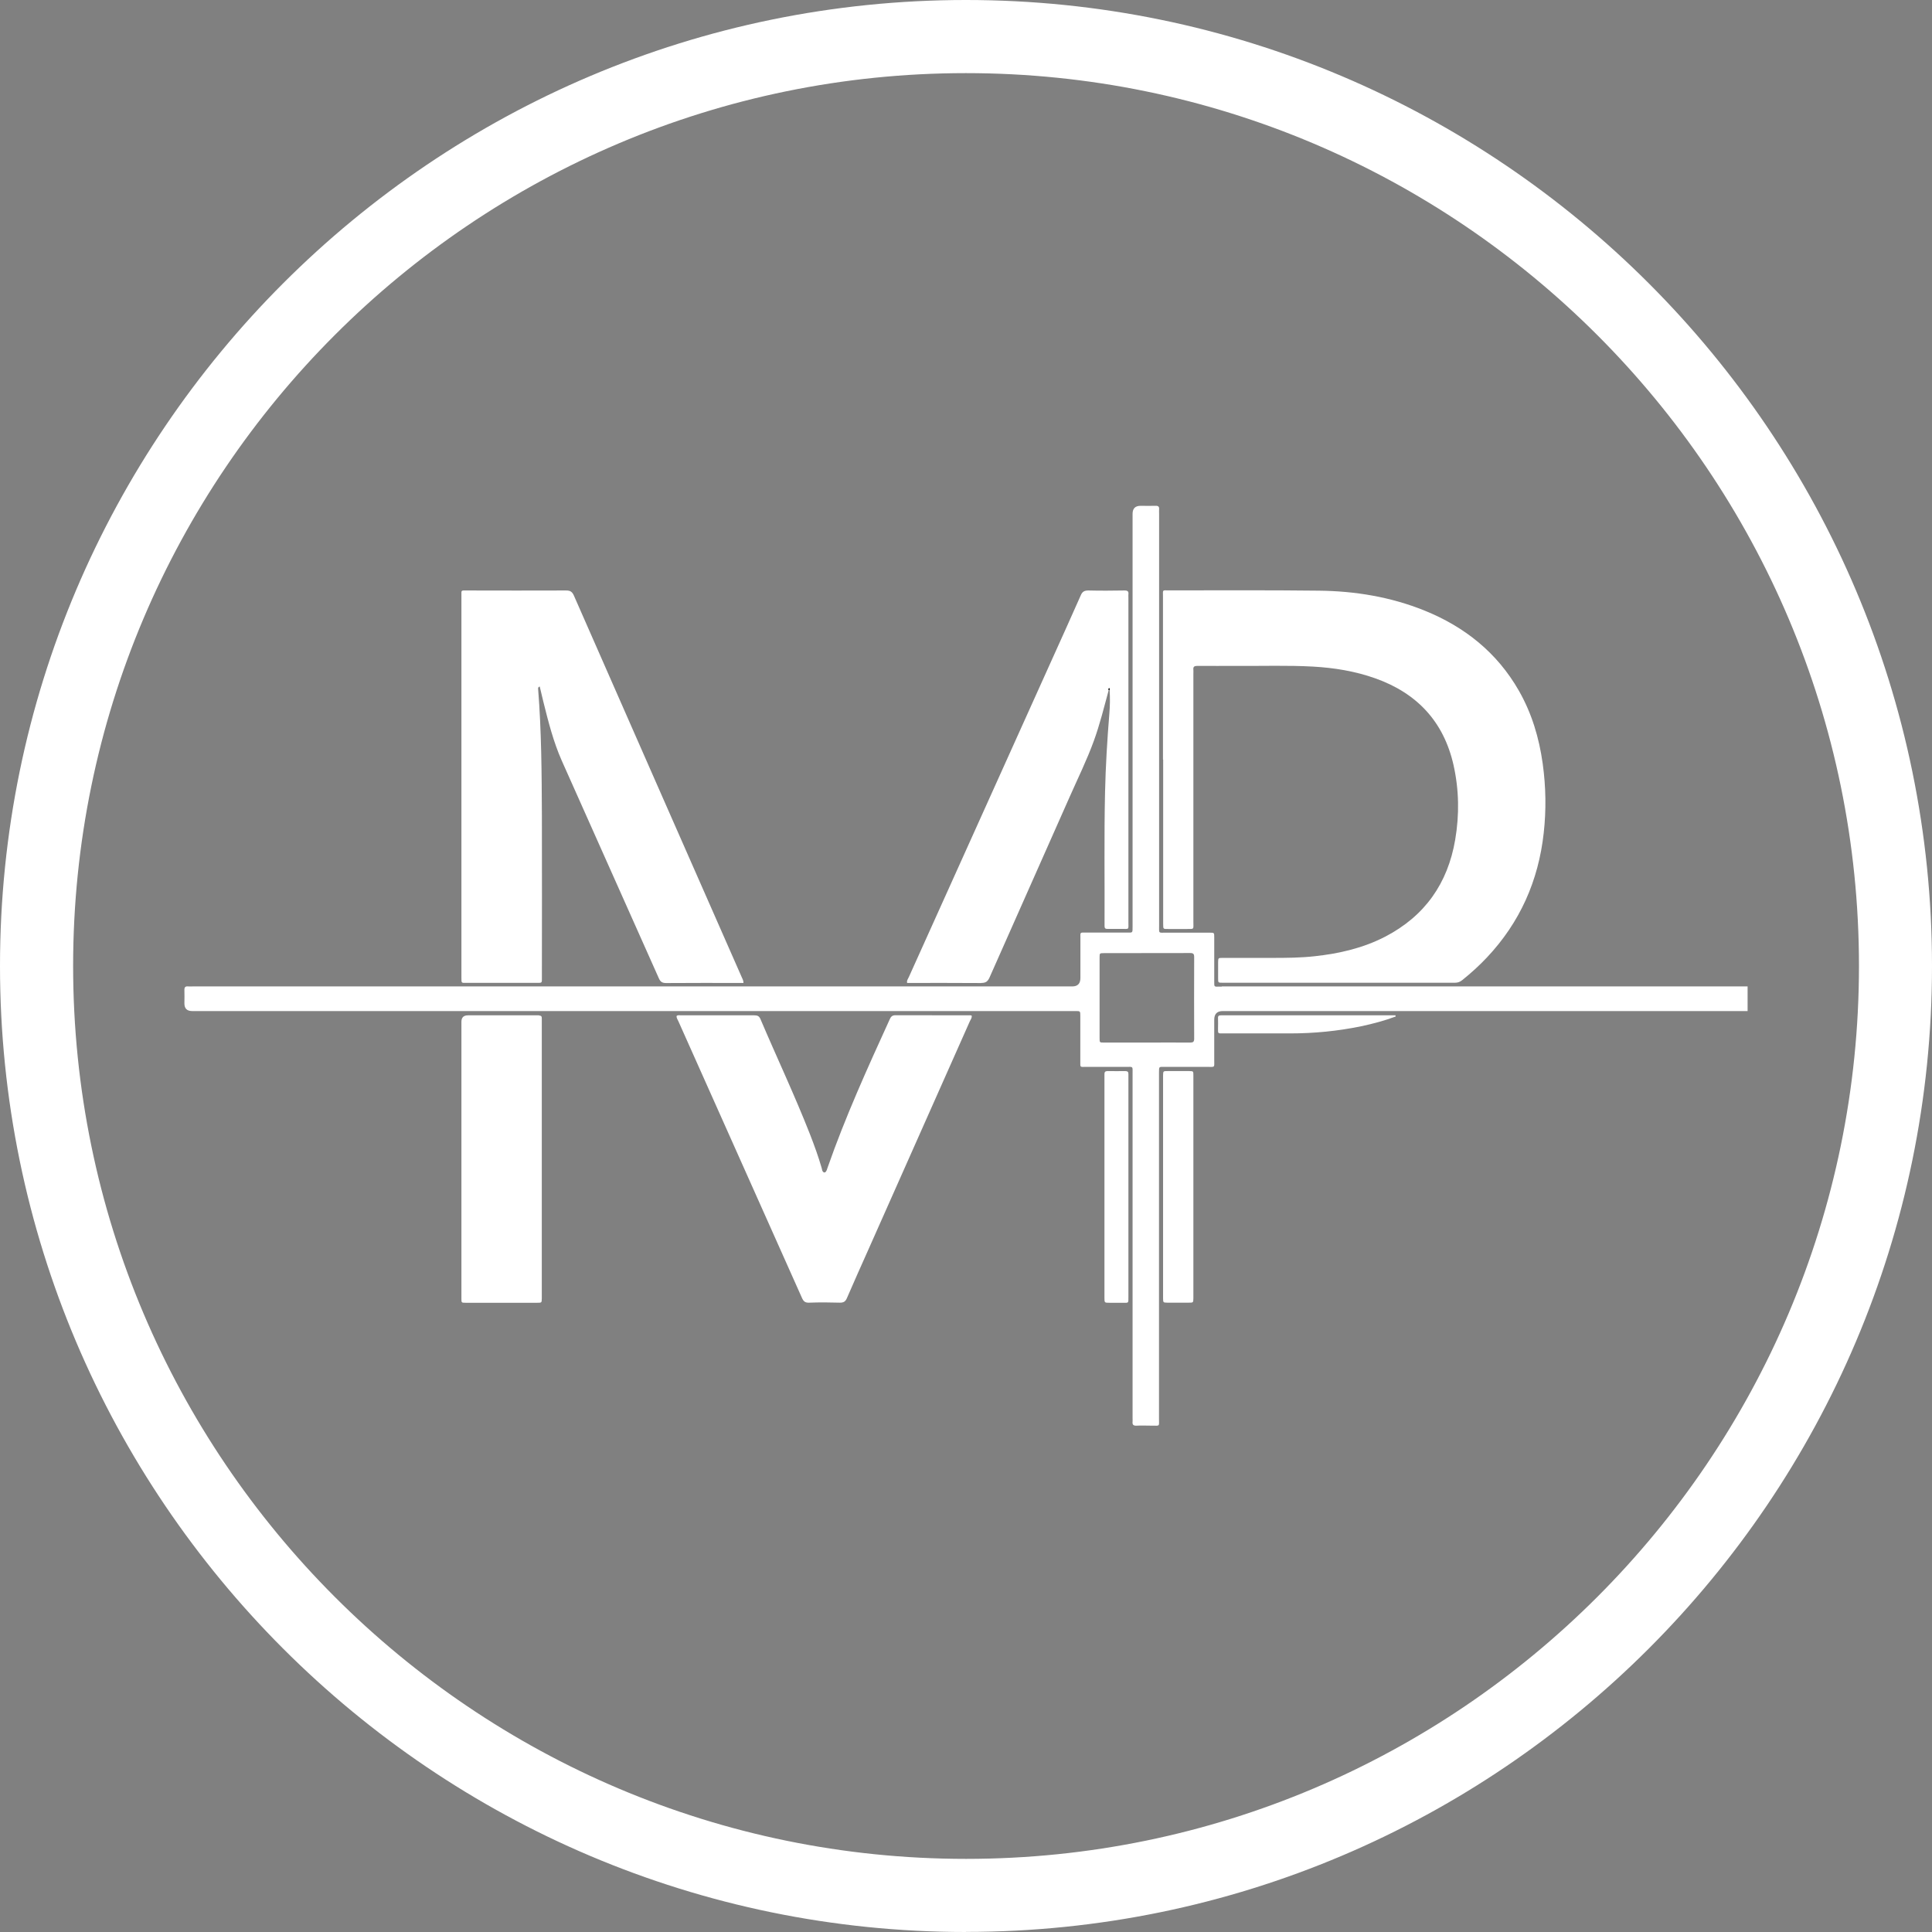 <?xml version="1.0" encoding="UTF-8"?>
<svg id="Layer_1" xmlns="http://www.w3.org/2000/svg" version="1.1" viewBox="0 0 194.45 194.45">
  <rect x="0" y="0" width="194.45" height="194.45" fill="#808080" stroke="none"/>
  <!-- Generator: Adobe Illustrator 29.7.1, SVG Export Plug-In . SVG Version: 2.1.1 Build 8)  -->
  <defs>
    <style>
      .st0 {
        fill: #ffffff;
      }

      .st1 {
        fill: #000000;
      }
    </style>
  </defs>
  <path class="st0" d="M122.97,99.3c-.06,0-.12,0-.18,0-.62,0-.58.08-.58-.56,0-1.47,0-2.94,0-4.41,0-.45,0-.46-.44-.46-1.47,0-2.94,0-4.41,0-.79,0-.7.11-.7-.73,0-13.8,0-27.61,0-41.42,0-.16-.01-.31,0-.47.02-.25-.08-.35-.34-.34-.51.01-1.02,0-1.53,0q-.8,0-.8.81v41.53c0,.68.03.61-.59.61-1.37,0-2.74,0-4.11,0-.62,0-.55-.06-.55.58,0,1.33,0,2.66,0,3.99q0,.85-.82.85H19.41c-.16,0-.31.01-.47,0-.27-.03-.39.07-.38.36.02.45,0,.9,0,1.35q0,.77.78.77h88.51c.14,0,.27,0,.41,0,.46,0,.47,0,.47.49,0,1.53,0,3.06,0,4.58,0,.62-.06.55.58.55,1.31,0,2.62,0,3.94,0,.84,0,.74-.12.74.75,0,11.51,0,23.03,0,34.54,0,.14.01.27,0,.41-.03.29.06.42.38.41.55-.03,1.1,0,1.64,0,.74,0,.64.09.64-.67,0-8.09,0-16.17,0-24.26,0-3.54,0-7.09,0-10.63,0-.61,0-.55.54-.55,1.45,0,2.9,0,4.35,0,.77,0,.67.09.67-.7,0-1.35,0-2.7,0-4.05q0-.87.86-.87h52.82v-2.48h-52.92M119.79,95.92c.31,0,.4.09.4.4-.01,2.74-.01,5.48,0,8.22,0,.31-.1.39-.4.39-1.47-.01-2.94,0-4.4,0s-2.86,0-4.29,0c-.42,0-.43,0-.43-.42,0-2.72,0-5.44,0-8.16,0-.41.01-.42.43-.42"/>
  <path class="st0" d="M117.07,76.46v16.27c0,.08,0,.16,0,.24,0,.59,0,.52.55.53.59,0,1.17,0,1.76,0,.85,0,.73.07.73-.71,0-8.32,0-16.65,0-24.97,0-.14.01-.28,0-.41-.04-.32.11-.39.4-.39,1.35.01,2.7,0,4.05,0,2.53.02,5.05-.07,7.58.07,2.14.12,4.24.46,6.27,1.18,4.2,1.49,6.89,4.35,7.88,8.72.56,2.49.6,5.01.17,7.53-.75,4.4-3.06,7.68-7.04,9.75-2.22,1.15-4.61,1.7-7.08,1.97-1.42.16-2.85.17-4.28.17-1.66,0-3.33,0-4.99,0-.46,0-.46,0-.47.43,0,.55,0,1.1,0,1.64,0,.43,0,.43.47.43,7.79,0,15.59,0,23.38,0,.3,0,.52-.1.74-.28.87-.7,1.7-1.45,2.46-2.26,3.33-3.53,5.19-7.73,5.72-12.53.26-2.33.22-4.65-.1-6.97-.36-2.6-1.1-5.08-2.41-7.37-2.19-3.82-5.44-6.41-9.49-8.05-3.4-1.37-6.96-1.96-10.61-2-5.03-.06-10.07-.03-15.1-.03-.71,0-.61-.1-.61.63,0,5.46,0,10.93,0,16.39"/>
  <path class="st0" d="M47.01,98.92c2.29,0,4.58,0,6.87,0,.73,0,.66.08.66-.65,0-5.38.02-10.77,0-16.15-.02-4.27-.04-8.54-.38-12.79,0-.08-.02-.16.16-.24.13.53.25,1.04.37,1.55.5,2.01,1.01,4.02,1.85,5.92,3.26,7.3,6.52,14.6,9.77,21.9.16.36.34.48.74.48,2.45-.02,4.89-.01,7.34-.01h.44c0-.27-.12-.44-.19-.61-5.63-12.79-11.26-25.58-16.88-38.38-.17-.38-.36-.51-.77-.51-3.33.02-6.66,0-9.99,0-.12,0-.23,0-.35,0-.15,0-.22.06-.21.21,0,.14,0,.27,0,.41v38.3c0,.65-.02.57.57.57"/>
  <path class="st0" d="M97.59,102.19c-2.49,0-4.97,0-7.46-.01-.35,0-.47.16-.59.43-2.24,4.91-4.47,9.82-6.25,14.92-.04.13-.08.27-.16.38-.1.14-.24.12-.33-.02-.06-.1-.07-.22-.1-.33-.33-1.15-.74-2.27-1.17-3.38-1.54-3.93-3.35-7.75-5-11.63-.14-.32-.34-.36-.64-.36-2.45,0-4.89,0-7.34,0-.15,0-.31-.05-.45.06-.03.21.11.37.18.54,1.85,4.16,3.71,8.32,5.57,12.47,2.29,5.12,4.58,10.24,6.86,15.36.15.34.31.51.73.49,1.04-.04,2.07-.03,3.11,0,.37,0,.55-.13.69-.46.71-1.65,1.45-3.29,2.18-4.93,3.4-7.64,6.79-15.29,10.19-22.93.08-.18.24-.35.18-.58-.08-.01-.14-.03-.2-.03"/>
  <path class="st0" d="M98.77,98.93c.45,0,.64-.15.82-.54,2.68-6.06,5.38-12.11,8.06-18.17.83-1.88,1.74-3.72,2.44-5.65.61-1.67,1.03-3.4,1.5-5.12-.02-.08-.01-.2.05-.2h0s0,0,0,0c.07,0,.08.12.04.2.05.8.04,1.6-.03,2.4-.21,2.62-.37,5.23-.43,7.86-.1,4.42-.03,8.85-.05,13.27,0,.08,0,.16,0,.24,0,.2.09.28.28.27.47,0,.94,0,1.41,0,.82,0,.71.12.71-.71,0-10.89,0-21.77,0-32.66,0-.1-.01-.2,0-.29.04-.3-.07-.4-.38-.4-1.21.02-2.43.03-3.64,0-.41,0-.62.11-.78.5-.96,2.18-1.95,4.35-2.93,6.53-4.79,10.62-9.58,21.24-14.36,31.86-.08.19-.24.36-.18.61,2.49,0,4.98-.01,7.47.01"/>
  <path class="st0" d="M54.27,102.19c-.14,0-.27,0-.41,0h-6.76q-.66,0-.66.65v26.85c0,.33,0,.67,0,1,0,.42,0,.43.41.43,2.41,0,4.82,0,7.22,0,.45,0,.45,0,.46-.44,0-.1,0-.2,0-.29v-27.49c0-.14,0-.28,0-.41.01-.2-.08-.28-.28-.28"/>
  <path class="st0" d="M119.69,107.8c-.72,0-1.45,0-2.17,0-.45,0-.45,0-.46.45,0,.08,0,.16,0,.23v21.91c0,.1,0,.2,0,.29.01.42.01.42.42.43.72,0,1.45,0,2.17,0,.45,0,.45,0,.46-.45,0-.1,0-.2,0-.29v-17.03c0-1.7,0-3.41,0-5.11,0-.42,0-.42-.42-.43"/>
  <path class="st0" d="M113.29,107.8c-.61.01-1.21.01-1.82,0-.23,0-.32.1-.31.32,0,.14,0,.27,0,.41v22.07c0,.52,0,.52.5.52.43,0,.86,0,1.29,0,.67,0,.62.09.62-.63,0-3.68,0-7.36,0-11.03v-10.92c0-.14,0-.27,0-.41.01-.21-.05-.33-.29-.32"/>
  <path class="st0" d="M139.99,102.19h-16.85c-.08,0-.16,0-.24,0-.21-.01-.33.05-.31.29.02.35,0,.7,0,1.06,0,.5-.01.47.49.47,2.25,0,4.5,0,6.75,0,2.41,0,4.8-.23,7.17-.72,1.18-.25,2.34-.56,3.47-.98,0-.04-.01-.08-.02-.12h-.46Z"/>
  <path class="st1" d="M111.63,69.26h0c-.06,0-.08.12-.05.2h.04s.04,0,.04,0c.04-.08.03-.19-.04-.19"/>
  <path class="st0" d="M97.22,194.45C43.61,194.45,0,150.83,0,97.22S43.61,0,97.22,0s97.23,43.62,97.23,97.22-43.62,97.22-97.23,97.22ZM97.22,7.36C47.67,7.36,7.36,47.67,7.36,97.22s40.31,89.87,89.87,89.87,89.87-40.31,89.87-89.87S146.78,7.36,97.22,7.36Z"/>
</svg>